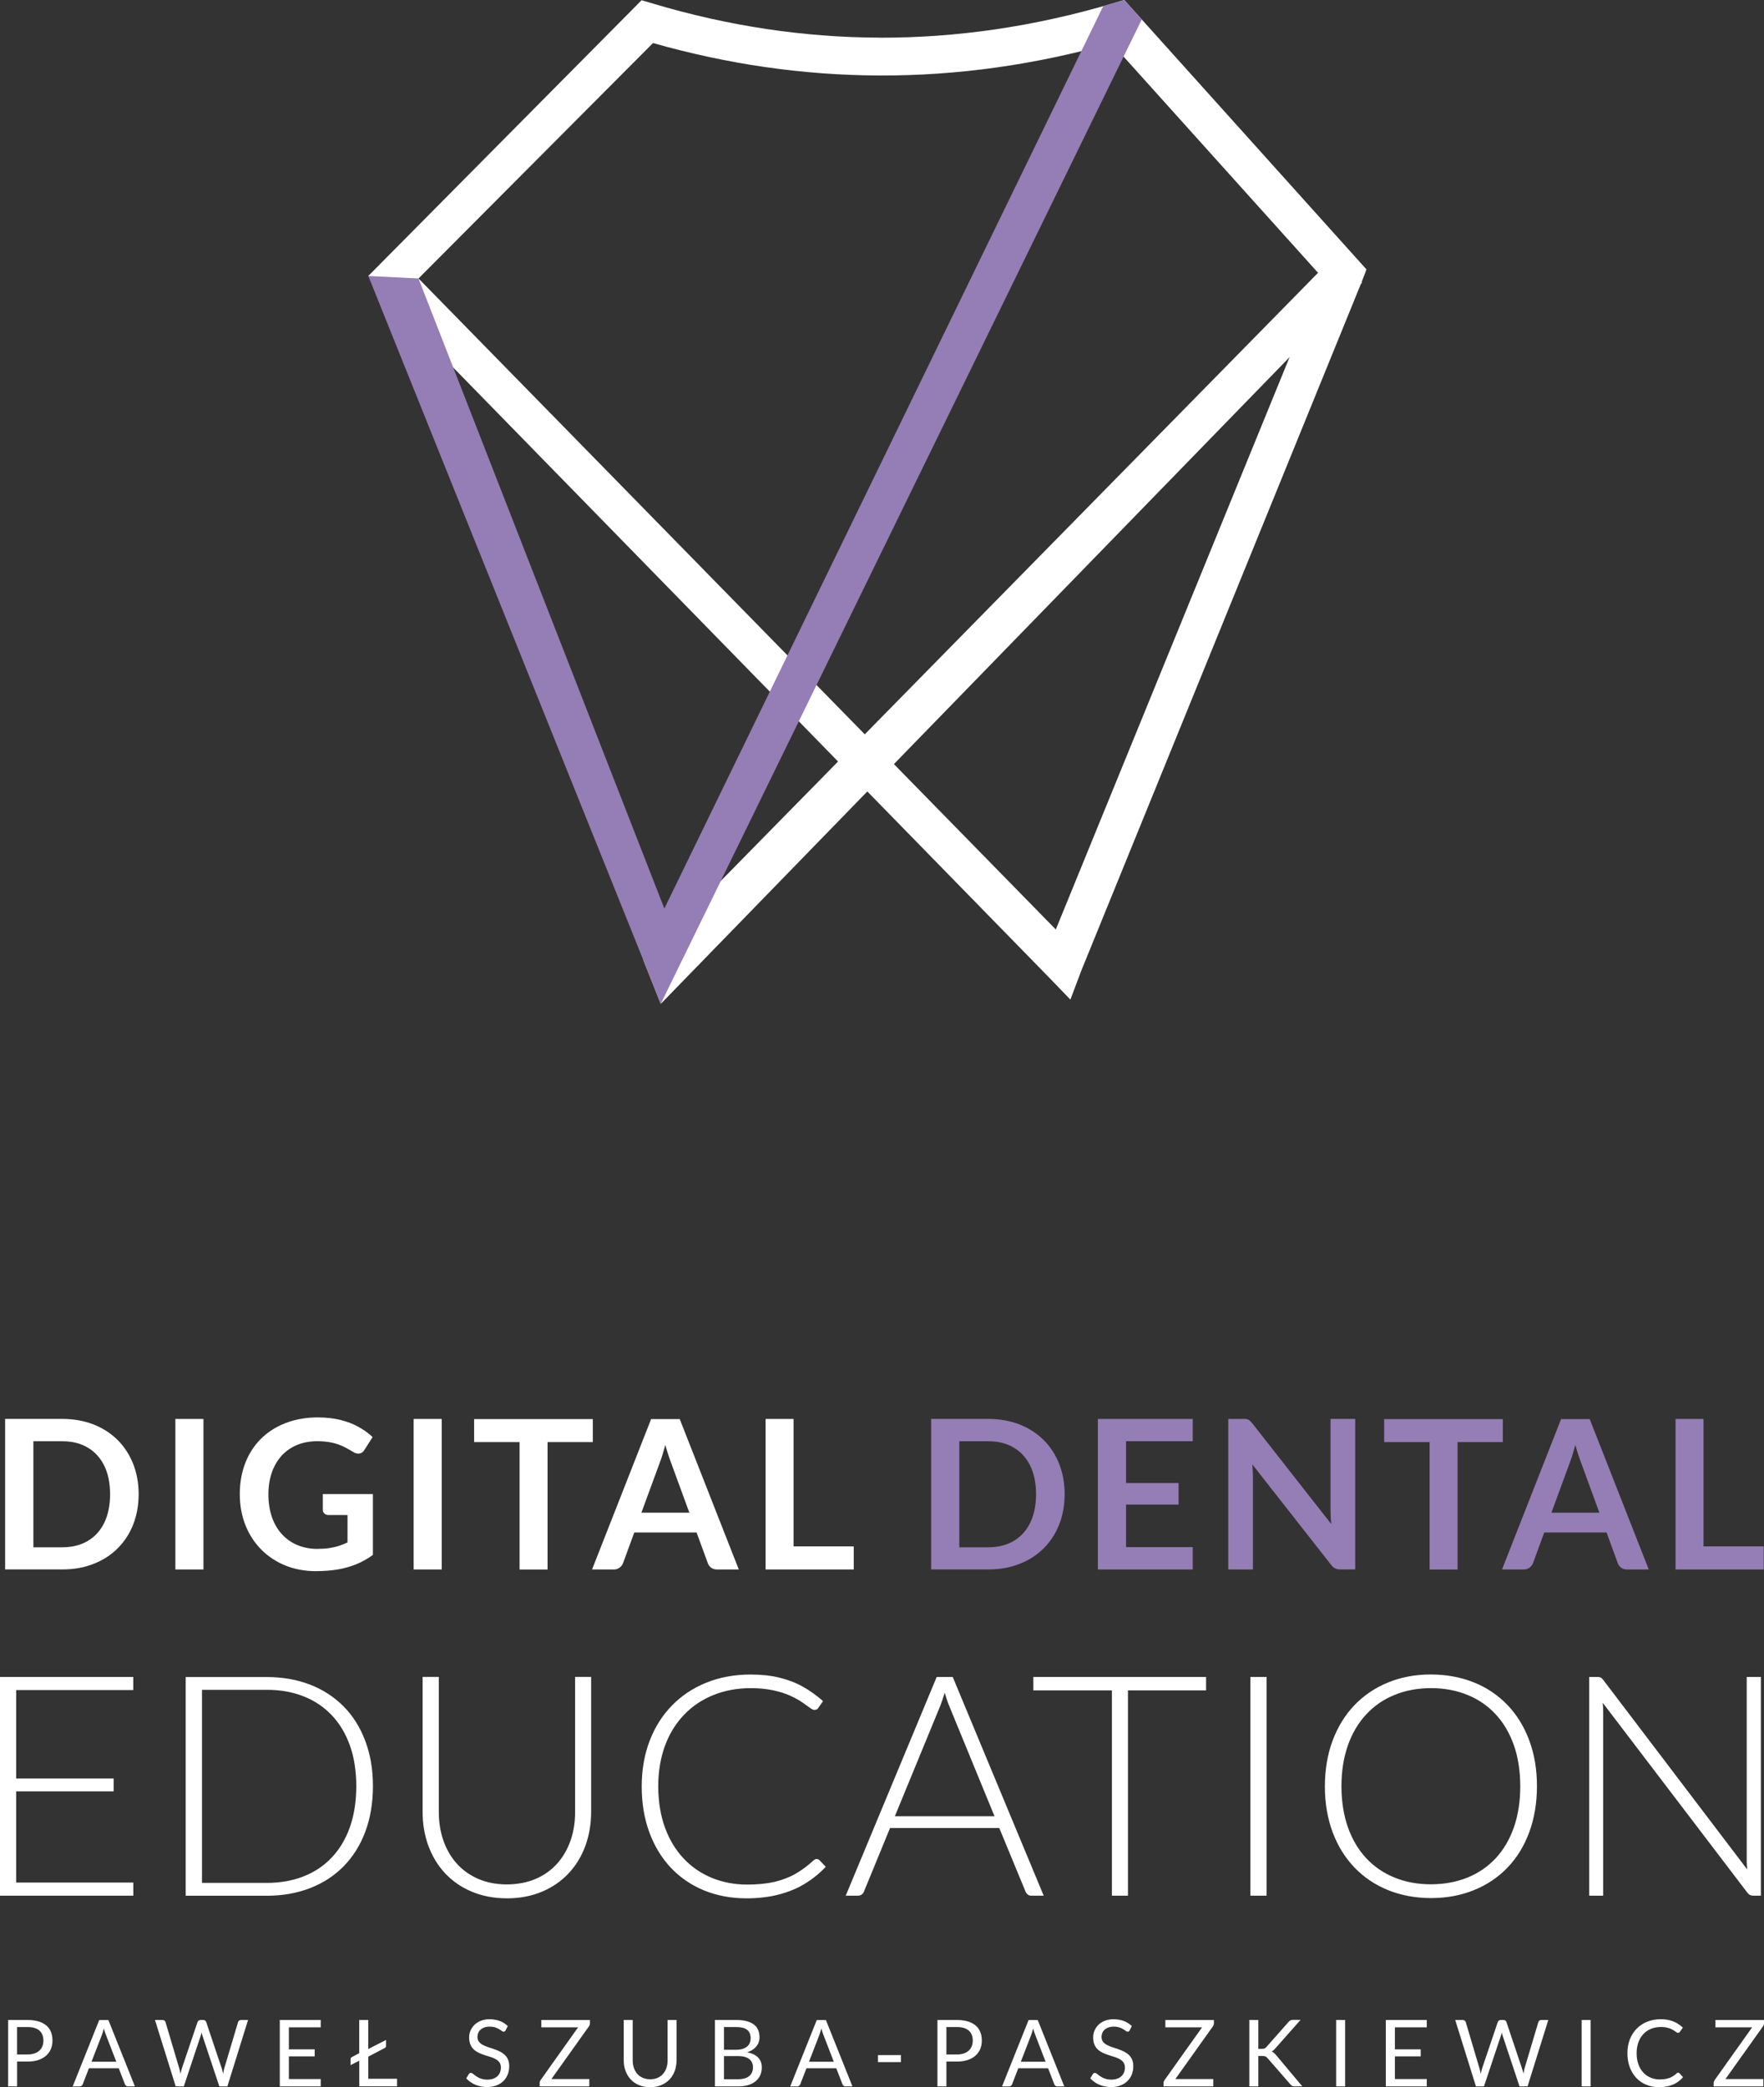 <?xml version="1.0" encoding="UTF-8"?><svg id="a" xmlns="http://www.w3.org/2000/svg" viewBox="0 0 326.7 386.45"><rect x="0" y="0" width="326.7" height="386.45" fill="#333333" stroke="none"/><polygon points="251.54 53.07 252.25 52.34 251.52 51.64 247.87 48.15 247.13 47.44 246.41 48.17 119.59 177.26 119.13 177.72 119.37 178.32 121.51 183.7 122.37 185.88 251.54 53.07" fill="#fff"/><path d="M162.99,6.97c-7.03-.01-14.05-.56-21.05-1.6-7.05-1.06-14.06-2.63-21.02-4.71l-1.49-.44-.6-.18-.44.44-1.08,1.09-47.12,47.53-1.4,1.41-.58.59.46.68,1.38,2.04.04.06.08.08,124.11,127.02h0s2.82,2.92,2.82,2.92l1.14,1.18.58-1.53,1.42-3.77h0l52.09-127.92v-.02s.54-1.4.54-1.4l.21-.56-.41-.45-1-1.11L209.74,1.69l-1.08-1.2-.44-.49-.63.19-1.56.46c-7.24,2.13-14.43,3.72-21.57,4.77-7.21,1.06-14.37,1.57-21.47,1.56M120.94,7.97c6.86,1.95,13.77,3.43,20.71,4.44,7.06,1.02,14.19,1.55,21.35,1.57,7.19.02,14.41-.48,21.65-1.5,7.04-.99,14.11-2.48,21.22-4.47l39,43.35-49.33,120.74L77.51,51.56,120.94,7.97Z" fill="#fff"/><polygon points="204.12 1.55 123.04 168.22 77.74 52.17 77.5 51.55 76.36 51.51 69.82 51.18 68.21 51.1 68.8 52.56 119.37 178.33 119.37 178.33 121.51 183.7 122.37 185.88 123.4 183.77 125.94 178.57 211.16 4.21 211.45 3.61 211.01 3.11 208.66 .49 208.22 0 207.58 .19 204.76 1.01 204.32 1.14 204.12 1.55" fill="#957db5"/><path d="M146.97,262.73h-5.18v27.87h16.33v-4.28h-11.15v-23.6ZM118.79,280.08h8.88l-3.39-9.26c-.15-.42-.33-.9-.51-1.46-.19-.55-.37-1.16-.55-1.82-.19.66-.36,1.27-.53,1.83-.17.56-.35,1.06-.51,1.48l-3.39,9.23ZM136.83,290.6h-4.01c-.46,0-.82-.12-1.11-.33-.29-.22-.5-.5-.62-.84l-2.08-5.68h-11.54l-2.08,5.68c-.07.2-.19.39-.35.57-.16.17-.35.32-.58.43-.23.11-.49.17-.78.17h-4.03l10.94-27.85h5.3l10.94,27.85ZM109.79,262.75v4.26h-8.38v23.6h-5.18v-23.6h-8.42v-4.26h21.98ZM81.81,262.73h-5.2v27.87h5.2v-27.87ZM58.82,286.79c-1.34,0-2.55-.23-3.67-.68s-2.07-1.11-2.88-1.98c-.82-.87-1.45-1.93-1.89-3.18-.44-1.25-.67-2.68-.67-4.28,0-1.49.22-2.84.64-4.04.42-1.21,1.03-2.24,1.81-3.1.79-.86,1.74-1.52,2.84-1.98,1.1-.46,2.35-.69,3.72-.7.85,0,1.6.06,2.25.17.65.11,1.24.26,1.75.45.51.19.99.4,1.42.64.44.24.85.47,1.26.72.16.1.32.19.48.23.16.05.31.08.46.08.24,0,.46-.06.66-.17.2-.12.37-.3.51-.54l1.5-2.35c-.77-.73-1.65-1.35-2.64-1.9-1-.55-2.11-.97-3.35-1.28-1.25-.3-2.62-.45-4.13-.46-2.22,0-4.23.36-6,1.05-1.78.69-3.3,1.66-4.57,2.92-1.26,1.26-2.23,2.76-2.9,4.5-.67,1.73-1.01,3.66-1.01,5.77.01,2.08.36,3.99,1.05,5.72.69,1.73,1.66,3.23,2.92,4.5,1.25,1.27,2.74,2.25,4.44,2.95,1.7.69,3.56,1.05,5.6,1.06,1.52,0,2.91-.11,4.17-.32,1.25-.22,2.41-.55,3.47-.99,1.06-.44,2.06-1.01,3-1.7v-11.27h-9.27v2.93c0,.28.1.5.29.68.19.18.45.28.79.28h3.49v5.07c-.52.25-1.05.47-1.61.64-.55.18-1.15.31-1.79.41s-1.35.14-2.12.14ZM37.68,262.73h-5.2v27.87h5.2v-27.87ZM20.39,276.67c0,2.04-.37,3.8-1.07,5.26-.71,1.46-1.72,2.58-3.04,3.37-1.31.78-2.88,1.18-4.69,1.19h-5.41v-19.63h5.41c1.82,0,3.38.4,4.69,1.19,1.32.78,2.32,1.9,3.04,3.36.71,1.46,1.07,3.22,1.07,5.27ZM25.68,276.67c0-2.05-.35-3.93-1.02-5.63-.68-1.7-1.63-3.17-2.87-4.41-1.25-1.24-2.73-2.2-4.46-2.88-1.72-.67-3.64-1.02-5.75-1.03H.95v27.87h10.63c2.11,0,4.03-.35,5.75-1.03,1.73-.67,3.21-1.63,4.46-2.87,1.24-1.24,2.2-2.7,2.87-4.4.67-1.7,1.01-3.58,1.02-5.63Z" fill="#fff"/><path d="M315.5,262.73h-5.18v27.87h16.33v-4.28h-11.15v-23.6ZM287.33,280.08h8.88l-3.39-9.26c-.15-.42-.33-.9-.51-1.46-.19-.55-.37-1.16-.55-1.82-.19.66-.36,1.27-.53,1.83-.17.56-.35,1.06-.51,1.48l-3.39,9.23ZM305.36,290.6h-4.01c-.46,0-.82-.12-1.11-.33-.29-.22-.5-.5-.62-.84l-2.08-5.68h-11.54l-2.08,5.68c-.07.2-.19.39-.35.57-.16.17-.35.32-.58.43-.23.11-.5.17-.78.17h-4.03l10.94-27.85h5.3l10.94,27.85ZM278.33,262.75v4.26h-8.38v23.6h-5.18v-23.6h-8.42v-4.26h21.98ZM230.2,262.73h-2.72v27.87h4.57v-17.12c0-.34-.01-.71-.03-1.1-.02-.4-.04-.81-.08-1.23l14.56,18.56c.25.33.51.56.79.69.28.13.62.2,1.02.19h2.68v-27.87h-4.57v16.94c0,.38.01.78.03,1.2.02.43.06.87.1,1.32l-14.62-18.64c-.19-.24-.35-.42-.51-.54-.15-.12-.31-.2-.5-.24-.19-.04-.43-.05-.72-.05ZM203.33,262.73v27.87h17.57v-4.14h-12.35v-7.88h9.73v-3.99h-9.73v-7.74h12.35v-4.12h-17.57ZM191.88,276.67c0,2.04-.37,3.8-1.07,5.26-.71,1.46-1.72,2.58-3.04,3.37-1.31.78-2.88,1.18-4.69,1.19h-5.41v-19.63h5.41c1.82,0,3.38.4,4.69,1.19,1.32.78,2.33,1.9,3.04,3.36.71,1.46,1.07,3.22,1.07,5.27ZM197.18,276.67c0-2.05-.35-3.93-1.02-5.63-.67-1.7-1.63-3.17-2.87-4.41-1.25-1.24-2.73-2.2-4.46-2.88-1.72-.67-3.64-1.02-5.75-1.03h-10.63v27.87h10.63c2.11,0,4.03-.35,5.75-1.03,1.73-.67,3.21-1.63,4.46-2.87,1.24-1.24,2.2-2.7,2.87-4.4.67-1.7,1.01-3.58,1.02-5.63Z" fill="#957db5"/><path d="M295.79,310.5h-1.46v40.5h2.59v-34.09c0-.52-.03-1.06-.09-1.63l26.78,35.15c.14.18.29.33.48.43.18.1.38.14.6.14h1.43v-40.5h-2.62v33.98c0,.27,0,.54.02.82.02.28.04.55.07.84l-26.66-35.09c-.16-.22-.33-.37-.49-.45-.16-.07-.37-.1-.64-.1M281.56,330.74c0,2.84-.41,5.39-1.19,7.63-.79,2.23-1.91,4.14-3.37,5.71-1.46,1.56-3.2,2.75-5.23,3.57-2.03.82-4.28,1.23-6.77,1.24-2.45,0-4.7-.42-6.71-1.24-2.02-.82-3.76-2-5.24-3.57-1.46-1.56-2.6-3.47-3.4-5.71-.79-2.24-1.2-4.79-1.21-7.63,0-2.84.42-5.38,1.21-7.62.8-2.24,1.93-4.14,3.4-5.71,1.47-1.58,3.22-2.77,5.24-3.59,2.02-.83,4.26-1.24,6.71-1.25,2.49,0,4.75.42,6.77,1.25,2.03.82,3.77,2.01,5.23,3.59,1.46,1.57,2.58,3.47,3.37,5.71.79,2.24,1.18,4.78,1.19,7.62ZM284.65,330.74c0-3.13-.48-5.96-1.43-8.5-.94-2.53-2.27-4.7-4.01-6.53-1.74-1.81-3.8-3.22-6.21-4.19-2.4-.97-5.06-1.47-8-1.48-2.9,0-5.55.5-7.94,1.49-2.4.97-4.46,2.38-6.21,4.19-1.74,1.82-3.08,4-4.04,6.54-.94,2.53-1.43,5.36-1.44,8.48,0,3.14.5,5.97,1.44,8.51.95,2.54,2.3,4.71,4.04,6.53,1.75,1.81,3.81,3.21,6.21,4.18,2.39.97,5.04,1.47,7.94,1.48,2.94,0,5.61-.5,8-1.48,2.41-.97,4.47-2.37,6.21-4.18,1.74-1.81,3.07-3.99,4.01-6.53s1.42-5.37,1.43-8.51ZM234.58,351h-3v-40.5h3v40.5ZM223.37,310.5v2.49h-14.47v38.01h-2.97v-38.01h-14.55v-2.49h31.99ZM165.74,336.29h18.45l-8.41-20.47c-.14-.33-.27-.7-.41-1.11-.14-.4-.27-.84-.41-1.3-.14.46-.27.9-.41,1.31-.14.4-.27.78-.41,1.13l-8.41,20.44ZM193.31,351h-2.3c-.27,0-.5-.08-.67-.22-.17-.13-.31-.32-.41-.55l-4.86-11.76h-20.23l-4.83,11.76c-.08.22-.2.4-.4.54-.19.15-.43.22-.71.23h-2.27l16.85-40.5h2.97l16.85,40.5ZM151.27,344.19c-.12,0-.21.03-.3.08-.09.05-.18.1-.28.18-1.06.98-2.17,1.81-3.33,2.48-1.15.66-2.46,1.16-3.91,1.51-1.45.33-3.14.5-5.07.5-2.37,0-4.54-.42-6.54-1.24-2-.82-3.74-2.01-5.22-3.58-1.48-1.57-2.64-3.47-3.46-5.72-.82-2.24-1.24-4.8-1.25-7.66,0-2.79.44-5.3,1.26-7.54.83-2.23,2.02-4.14,3.54-5.72,1.52-1.58,3.33-2.79,5.41-3.63,2.09-.85,4.39-1.27,6.9-1.28,1.63,0,3.06.15,4.27.42,1.21.27,2.25.6,3.11,1,.86.4,1.58.79,2.15,1.19.58.4,1.05.74,1.41,1,.36.27.64.41.84.42.17,0,.3-.03.43-.08.13-.06.22-.14.3-.26l.9-1.29c-1.2-1.06-2.46-1.96-3.77-2.69-1.31-.73-2.76-1.28-4.33-1.66-1.56-.38-3.34-.57-5.32-.57-3.01,0-5.73.51-8.2,1.51-2.46.99-4.59,2.4-6.37,4.24-1.79,1.83-3.16,4.01-4.13,6.54-.96,2.53-1.46,5.33-1.46,8.42,0,3.15.48,5.98,1.42,8.53.94,2.54,2.26,4.71,3.98,6.54,1.73,1.81,3.76,3.21,6.12,4.18,2.36.97,4.98,1.47,7.84,1.48,2.26,0,4.29-.25,6.08-.72,1.8-.48,3.41-1.14,4.82-2.02,1.43-.87,2.7-1.9,3.82-3.1l-1.16-1.23c-.07-.07-.15-.12-.22-.15-.08-.03-.17-.05-.27-.05ZM93.87,348.91c-1.98,0-3.76-.35-5.31-1.03-1.56-.68-2.88-1.62-3.97-2.83-1.08-1.21-1.9-2.63-2.47-4.25-.56-1.62-.85-3.39-.85-5.29v-25.02h-3v25.05c0,2.24.37,4.33,1.08,6.26.72,1.93,1.75,3.62,3.1,5.07,1.36,1.44,3,2.58,4.92,3.38,1.92.81,4.08,1.23,6.51,1.24,2.43,0,4.59-.43,6.51-1.24,1.92-.8,3.56-1.94,4.91-3.38,1.36-1.45,2.39-3.14,3.1-5.07.71-1.93,1.07-4.02,1.08-6.26v-25.05h-2.97v25.05c0,1.91-.29,3.67-.86,5.29-.56,1.62-1.4,3.03-2.48,4.25-1.09,1.2-2.42,2.15-3.97,2.81-1.56.67-3.34,1.01-5.32,1.02ZM65.99,330.74c-.01,2.84-.41,5.36-1.19,7.58-.79,2.21-1.91,4.08-3.37,5.62-1.45,1.54-3.2,2.7-5.23,3.49-2.03.8-4.28,1.2-6.77,1.2h-12.02v-35.75h12.02c2.49,0,4.75.4,6.77,1.2,2.03.79,3.77,1.96,5.23,3.49,1.46,1.53,2.58,3.4,3.37,5.61.79,2.2,1.18,4.72,1.19,7.56ZM69.07,330.74c0-3.13-.48-5.93-1.43-8.42-.94-2.49-2.27-4.62-4.01-6.37-1.74-1.75-3.8-3.1-6.21-4.03-2.4-.93-5.07-1.4-8.01-1.41h-15.02v40.5h15.02c2.94,0,5.61-.48,8.01-1.41,2.41-.93,4.47-2.27,6.21-4.03,1.74-1.77,3.07-3.89,4.01-6.38.94-2.49,1.42-5.3,1.43-8.44ZM24.68,310.5v2.43H3v16.37h18.05v2.38H3v16.89h21.69v2.43H0v-40.5h24.68Z" fill="#fff"/><path d="M326.7,374.01v.62c0,.1-.01.19-.05.28-.03.09-.07.18-.13.27l-6.96,9.77h7.02v1.36h-9.2v-.65c0-.09.01-.17.04-.25.03-.08.07-.16.12-.24l6.97-9.8h-6.81v-1.36h8.99ZM310.8,383.77c-.09,0-.19.04-.28.13-.29.26-.58.47-.87.63-.3.17-.63.29-1,.37-.36.08-.79.12-1.27.12-.6,0-1.16-.11-1.68-.33-.52-.22-.97-.53-1.36-.95-.38-.41-.69-.92-.9-1.52-.22-.6-.33-1.29-.33-2.05,0-.75.11-1.42.33-2.02.22-.6.52-1.11.92-1.53.4-.42.87-.75,1.41-.97.54-.22,1.15-.33,1.81-.34.44,0,.82.04,1.13.11.32.07.59.16.81.27.23.11.41.21.57.32.15.11.28.2.39.27.11.07.2.11.29.11.1,0,.17-.02.23-.06.05-.04.1-.08.13-.14l.54-.76c-.34-.32-.71-.6-1.11-.83-.4-.23-.85-.41-1.34-.54-.49-.12-1.04-.19-1.64-.19-.92,0-1.76.16-2.51.46-.75.3-1.4.73-1.95,1.29-.55.56-.97,1.22-1.27,1.99-.29.77-.45,1.62-.45,2.55,0,.93.14,1.78.42,2.55.28.77.67,1.43,1.19,1.99.52.56,1.13.99,1.85,1.29.72.3,1.52.46,2.41.46.67,0,1.28-.08,1.83-.22.54-.14,1.03-.36,1.46-.63.43-.27.81-.61,1.14-1l-.65-.71s-.08-.07-.12-.09c-.04-.02-.09-.03-.13-.03ZM294.59,386.31h-1.66v-12.3h1.66v12.3ZM273.35,386.31h1.49l3.13-9.38c.03-.09.06-.18.08-.29.03-.11.05-.21.08-.33.03.12.06.23.08.33.03.1.06.2.09.29l3.12,9.38h1.49l3.84-12.3h-1.29c-.14,0-.26.04-.36.12-.1.08-.16.17-.19.27l-2.55,8.55c-.05.15-.08.31-.11.48-.03.17-.06.35-.1.54-.04-.19-.08-.37-.13-.54-.05-.17-.09-.33-.15-.48l-2.87-8.55c-.04-.12-.11-.21-.2-.28-.09-.07-.22-.11-.37-.11h-.48c-.14,0-.26.05-.36.12-.1.08-.16.17-.2.27l-2.89,8.55c-.05.15-.1.32-.14.5-.04.18-.08.37-.12.56-.03-.19-.07-.38-.11-.56-.04-.17-.08-.34-.13-.5l-2.54-8.55c-.03-.12-.1-.21-.2-.28-.09-.07-.22-.11-.37-.11h-1.38l3.84,12.3ZM264.24,374.01v1.36h-5.9v4.08h4.78v1.3h-4.78v4.2h5.9v1.36h-7.58v-12.3h7.58ZM249.12,386.31h-1.66v-12.3h1.66v12.3ZM233.04,374.01h-1.66v12.3h1.66v-5.63h.75c.18,0,.33.01.44.04.11.03.21.07.28.13.08.06.16.13.24.22l4.25,4.88c.06.07.12.13.18.19.06.05.14.1.22.12.09.03.21.04.35.04h1.44l-4.89-5.83c-.13-.15-.26-.28-.38-.39-.12-.1-.26-.18-.42-.23.12-.05.23-.13.34-.22.11-.09.22-.21.34-.34l4.69-5.3h-1.42c-.18,0-.33.03-.45.09-.12.06-.24.16-.36.3l-4.09,4.63c-.08.09-.15.16-.23.21-.08.05-.17.09-.28.11-.1.02-.23.03-.37.03h-.63v-5.39ZM224.82,374.01v.62c0,.1-.02.19-.05.28-.03.09-.08.18-.13.27l-6.96,9.77h7.02v1.36h-9.2v-.65c0-.09.01-.17.04-.25.03-.08.07-.16.12-.24l6.97-9.8h-6.8v-1.36h8.99ZM209.62,375.14c-.43-.41-.92-.73-1.49-.94-.57-.21-1.19-.32-1.88-.33-.61,0-1.15.1-1.62.28-.47.19-.87.44-1.19.75-.32.32-.57.68-.73,1.08-.17.4-.25.82-.25,1.26,0,.54.09,1,.25,1.37.17.37.39.68.67.92.28.24.6.44.94.6.35.16.71.29,1.08.41.37.11.73.23,1.08.34.35.11.66.25.94.41.28.16.5.36.67.6.16.24.25.55.25.92,0,.45-.1.84-.3,1.18-.2.33-.48.6-.86.78-.37.19-.82.28-1.35.29-.38,0-.71-.05-1-.13-.29-.08-.54-.19-.75-.31-.21-.12-.4-.24-.56-.37-.16-.12-.3-.23-.41-.31-.12-.08-.22-.13-.32-.13-.08,0-.15.02-.22.06-.07.04-.12.09-.17.16l-.48.79c.31.33.66.61,1.06.86.39.24.83.42,1.3.55.47.13.97.2,1.5.2.66,0,1.24-.1,1.75-.3.51-.2.94-.47,1.29-.82.35-.35.62-.76.8-1.23.18-.47.27-.97.27-1.52,0-.5-.09-.93-.25-1.28-.16-.35-.39-.65-.67-.89-.28-.24-.6-.44-.94-.6-.35-.16-.71-.3-1.08-.43-.37-.12-.73-.24-1.08-.36-.35-.12-.66-.26-.94-.41-.28-.16-.5-.35-.67-.58-.16-.23-.25-.51-.25-.86,0-.36.09-.68.26-.97.17-.29.43-.52.77-.68.34-.17.76-.26,1.26-.26.31,0,.59.03.83.1.24.06.45.14.63.23.18.09.34.19.47.28.13.09.25.17.35.23.1.06.19.1.26.1.09,0,.16-.02.22-.06.06-.04.12-.11.16-.19l.4-.79ZM189.06,381.74h4.59l-1.93-5c-.06-.15-.13-.33-.19-.52-.06-.19-.12-.41-.18-.64-.07.24-.13.45-.19.65-.06.19-.12.37-.17.52l-1.93,4.99ZM197.12,386.31h-1.29c-.15,0-.27-.04-.36-.11-.09-.07-.16-.17-.21-.28l-1.15-2.97h-5.52l-1.15,2.97c-.04.11-.11.2-.21.28-.1.08-.22.12-.36.12h-1.29l4.92-12.3h1.69l4.92,12.3ZM175.28,375.32h1.97c.65,0,1.19.1,1.62.3.43.2.76.49.97.86.21.37.32.82.32,1.35s-.11.95-.33,1.34c-.22.38-.55.68-.98.9-.43.21-.97.33-1.6.33h-1.97v-5.06ZM177.25,381.71c.74,0,1.4-.1,1.97-.29.57-.19,1.05-.45,1.44-.8.39-.35.68-.75.88-1.23.2-.48.3-1,.3-1.57,0-.77-.16-1.45-.5-2.01-.33-.57-.84-1.01-1.52-1.32-.68-.31-1.53-.47-2.57-.48h-3.63v12.3h1.66v-4.6h1.97ZM162.61,381.81h4.24v-1.3h-4.24v1.3ZM149.83,381.74h4.59l-1.93-5c-.06-.15-.12-.33-.19-.52-.06-.19-.12-.41-.18-.64-.07.24-.13.45-.19.65-.06.19-.12.37-.17.52l-1.93,4.99ZM157.89,386.31h-1.29c-.15,0-.27-.04-.36-.11-.09-.07-.16-.17-.21-.28l-1.15-2.97h-5.52l-1.15,2.97c-.04.11-.11.2-.21.28-.1.08-.22.12-.36.12h-1.29l4.92-12.3h1.69l4.92,12.3ZM134.09,375.32h2.26c.91,0,1.58.17,2.02.51.44.34.66.87.65,1.59,0,.42-.1.78-.29,1.1-.2.31-.5.56-.9.74-.4.18-.92.27-1.54.27h-2.2v-4.2ZM136.74,380.7c.61,0,1.11.09,1.51.25.4.17.7.4.9.71.2.31.3.67.3,1.1,0,.44-.09.82-.28,1.15-.19.33-.48.59-.88.78-.4.19-.92.28-1.54.29h-2.66v-4.28h2.65ZM136.77,386.31c.92,0,1.7-.15,2.34-.44.64-.29,1.13-.7,1.47-1.22.34-.52.51-1.13.51-1.83,0-.77-.23-1.39-.69-1.86-.46-.47-1.14-.79-2.04-.97.52-.16.95-.38,1.29-.66.34-.28.6-.6.77-.96.17-.36.25-.74.25-1.15,0-.67-.15-1.24-.45-1.72-.3-.48-.78-.85-1.42-1.1-.64-.26-1.46-.39-2.47-.39h-3.92v12.3h4.35ZM120.43,384.99c-.51,0-.97-.09-1.37-.26-.4-.17-.74-.41-1.02-.73-.28-.31-.49-.68-.64-1.11-.14-.42-.22-.9-.22-1.41v-7.47h-1.66v7.48c0,.71.11,1.37.34,1.97.22.6.55,1.13.97,1.58.43.45.94.79,1.54,1.04.6.25,1.28.37,2.04.38.76,0,1.44-.13,2.04-.38.6-.25,1.12-.6,1.54-1.04.42-.44.75-.97.97-1.58.22-.6.33-1.26.34-1.97v-7.48h-1.66v7.48c0,.51-.07.99-.22,1.42-.15.43-.36.8-.64,1.11-.28.31-.62.55-1.02.72-.4.17-.86.25-1.36.26ZM109.26,374.01v.62c0,.1-.02.19-.05.28-.03.09-.07.18-.13.27l-6.96,9.77h7.02v1.36h-9.2v-.65c0-.09.01-.17.04-.25.03-.08.07-.16.12-.24l6.97-9.8h-6.81v-1.36h9ZM94.05,375.14c-.43-.41-.92-.73-1.48-.94-.57-.21-1.19-.32-1.88-.33-.61,0-1.15.1-1.62.28-.47.19-.87.44-1.19.75-.32.32-.57.68-.74,1.08-.17.4-.25.82-.25,1.26,0,.54.09,1,.25,1.37.17.37.39.68.67.92.28.24.6.44.94.6.35.16.71.29,1.08.41.37.11.73.23,1.08.34.35.11.66.25.94.41.28.16.5.36.67.6.16.24.25.55.25.92,0,.45-.1.84-.3,1.18-.2.33-.48.6-.86.78-.37.19-.82.28-1.35.29-.38,0-.71-.05-1-.13-.29-.08-.54-.19-.75-.31-.21-.12-.4-.24-.56-.37-.16-.12-.3-.23-.41-.31-.12-.08-.22-.13-.32-.13-.08,0-.16.02-.22.06-.07.04-.12.09-.17.16l-.48.79c.31.33.66.61,1.06.86.39.24.83.42,1.29.55.47.13.97.2,1.5.2.66,0,1.24-.1,1.75-.3.51-.2.94-.47,1.29-.82.35-.35.62-.76.8-1.23.18-.47.27-.97.27-1.52,0-.5-.09-.93-.25-1.28-.16-.35-.38-.65-.67-.89-.28-.24-.59-.44-.94-.6-.35-.16-.71-.3-1.08-.43-.37-.12-.73-.24-1.08-.36s-.66-.26-.94-.41c-.28-.16-.5-.35-.67-.58-.16-.23-.25-.51-.25-.86,0-.36.09-.68.26-.97.17-.29.43-.52.77-.68.33-.17.76-.26,1.26-.26.31,0,.59.03.83.1.24.06.45.14.63.23.18.09.34.19.47.28.13.09.25.17.35.23.1.06.19.1.26.1.09,0,.16-.02.22-.06.06-.04.11-.11.16-.19l.4-.79ZM68.19,374.01h-1.66v6.15l-1.39.74c-.07.04-.13.09-.16.14-.03.05-.05.12-.05.19v1.14l1.61-.82v4.75h6.99v-1.4h-5.32v-4.1l3.06-1.61c.08-.04.13-.09.17-.15.04-.06.06-.13.06-.22v-1.11l-3.3,1.68v-5.39ZM59.4,374.01v1.36h-5.9v4.08h4.78v1.3h-4.78v4.2h5.9v1.36h-7.58v-12.3h7.58ZM32.55,386.31h1.49l3.13-9.38c.03-.09.06-.18.08-.29.03-.11.05-.21.08-.33.03.12.05.23.08.33.03.1.06.2.09.29l3.12,9.38h1.49l3.83-12.3h-1.3c-.14,0-.26.04-.36.12-.1.08-.16.17-.19.27l-2.55,8.55c-.05.15-.08.31-.11.48-.03.17-.06.35-.1.54-.04-.19-.08-.37-.13-.54-.05-.17-.09-.33-.14-.48l-2.87-8.55c-.04-.12-.11-.21-.2-.28-.09-.07-.22-.11-.37-.11h-.48c-.14,0-.26.05-.36.12-.1.08-.17.17-.2.27l-2.89,8.55c-.05.15-.1.32-.14.5-.04.18-.08.37-.12.56-.03-.19-.07-.38-.11-.56-.04-.18-.08-.34-.13-.5l-2.54-8.55c-.04-.12-.1-.21-.2-.28-.09-.07-.22-.11-.37-.11h-1.38l3.84,12.3ZM16.95,381.74h4.59l-1.93-5c-.06-.15-.12-.33-.19-.52-.06-.19-.12-.41-.18-.64-.07.24-.13.45-.19.65-.06.19-.12.37-.17.52l-1.93,4.99ZM25,386.31h-1.29c-.15,0-.27-.04-.36-.11-.09-.07-.16-.17-.21-.28l-1.15-2.97h-5.52l-1.15,2.97c-.04.11-.11.2-.21.28-.1.08-.22.12-.36.12h-1.29l4.92-12.3h1.69l4.92,12.3ZM3.16,375.32h1.97c.65,0,1.19.1,1.62.3.43.2.76.48.97.86.21.37.32.82.32,1.35s-.11.95-.33,1.34c-.22.38-.55.68-.98.9-.43.21-.97.33-1.6.33h-1.97v-5.06ZM5.14,381.71c.74,0,1.4-.1,1.96-.29.57-.19,1.05-.45,1.44-.8.39-.35.68-.75.88-1.23.2-.48.3-1,.3-1.57,0-.77-.16-1.45-.49-2.01-.33-.57-.84-1.01-1.52-1.32-.68-.31-1.53-.47-2.57-.48H1.51v12.3h1.66v-4.6h1.97Z" fill="#fff"/></svg>